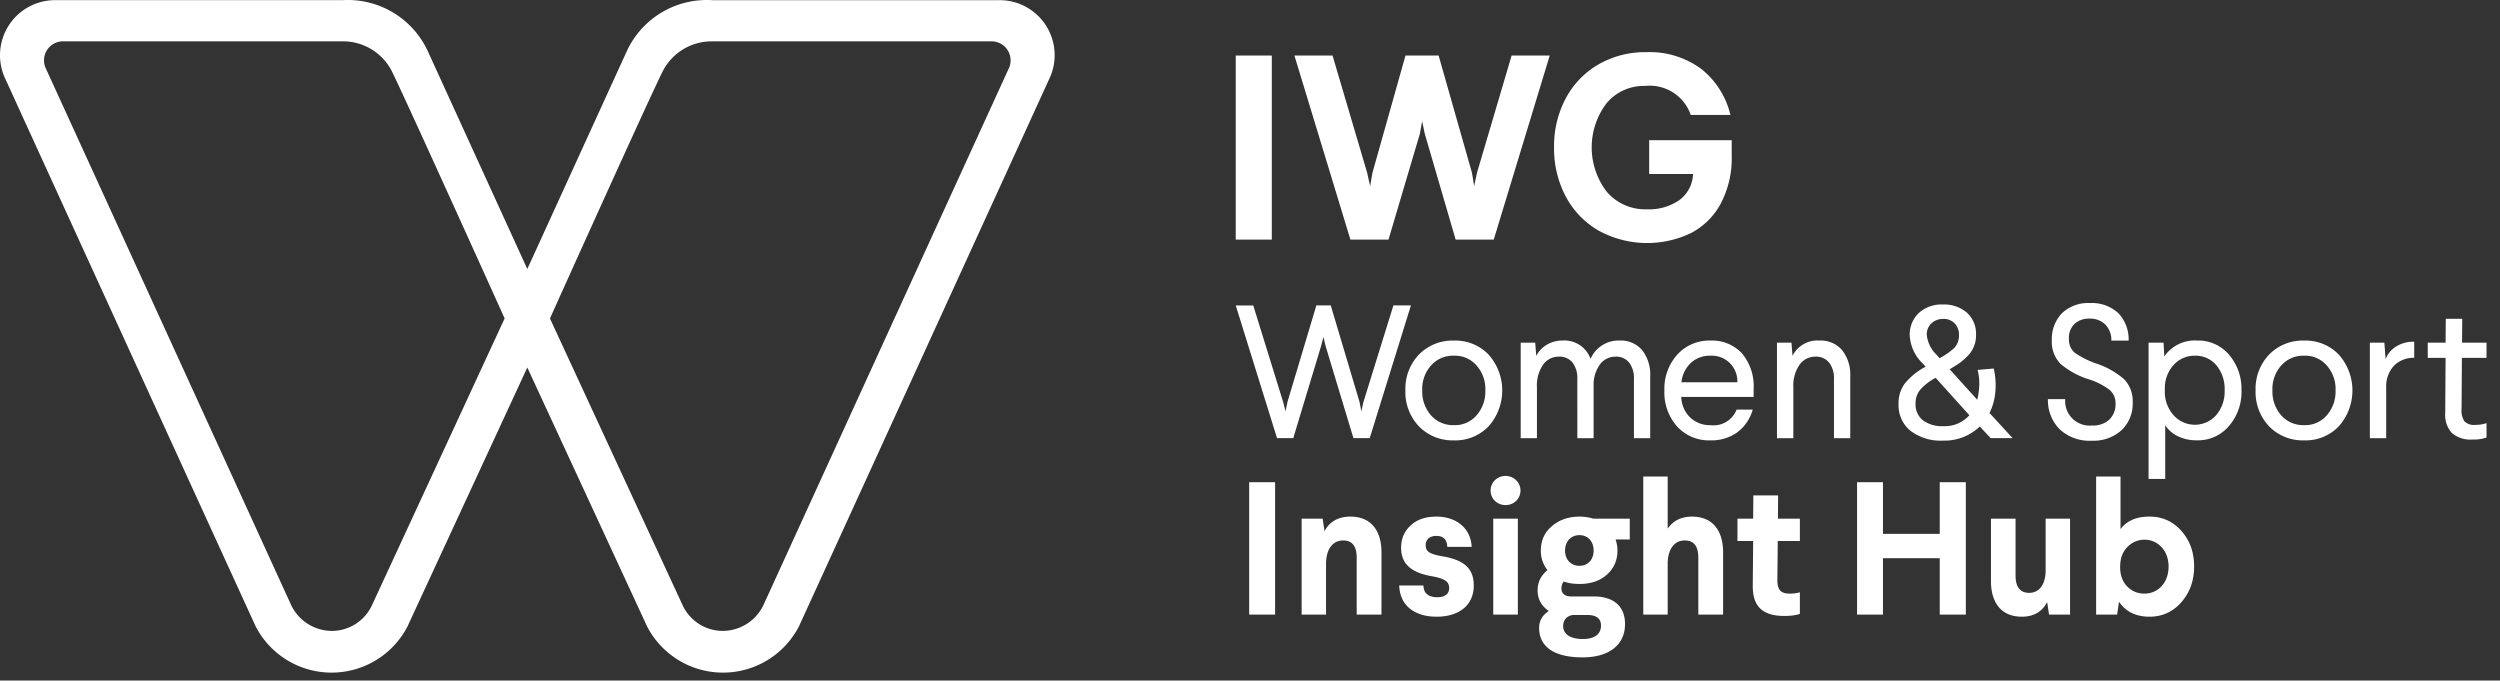 <svg xmlns="http://www.w3.org/2000/svg" width="180" height="49" fill="none" viewBox="0 0 180 49"><rect x="0" y="0" width="180" height="49" fill="#333333" stroke="none"/><path fill="#fff" fill-rule="evenodd" d="M51.274.012H71.92a3.961 3.961 0 013.598 5.73C74.172 8.695 58.353 43.287 57.523 45.1a6.154 6.154 0 01-10.924.02l-8.633-18.66s-7.79 16.835-8.633 18.66a6.155 6.155 0 01-10.925-.02C17.579 43.292 1.759 8.696.413 5.74A3.967 3.967 0 014.012.011h20.646a6.347 6.347 0 016.184 3.763l7.124 15.594 7.123-15.594A6.346 6.346 0 0151.274.012zM25.632 44.906c.522-.34.933-.827 1.182-1.398l9.52-20.582S28.71 6.034 28.147 5.002a3.954 3.954 0 00-3.489-2.027H4.486a1.37 1.37 0 00-1.183 1.961C3.772 5.954 20.938 43.51 20.938 43.51a3.26 3.26 0 002.939 1.916 3.193 3.193 0 001.755-.519zm29.361-1.397S72.16 5.954 72.63 4.936a1.37 1.37 0 00-1.185-1.958H51.273a3.954 3.954 0 00-3.49 2.027c-.676 1.24-8.186 17.924-8.186 17.924l9.52 20.579a3.195 3.195 0 002.939 1.917 3.261 3.261 0 002.938-1.916zm33.98-39.513h2.597v13.253h-2.597V3.996zm4.224 0h2.745l2.494 8.447.212.96.167-.96 2.38-8.447h2.384l2.403 8.447.156.96.204-.96 2.495-8.447h2.744l-4.031 13.253h-2.744l-2.219-7.606-.194-.915-.166.915-2.255 7.606h-2.744L93.197 3.996zm19.537 3.088a7.306 7.306 0 00-.842 3.521 7.376 7.376 0 00.842 3.54 6.154 6.154 0 002.37 2.461 7.283 7.283 0 006.663.166 5.134 5.134 0 002.145-2.148 6.984 6.984 0 00.771-3.374v-1.154h-5.942v2.43h3.16a2.456 2.456 0 01-.984 1.88c-.688.47-1.51.702-2.343.663a3.643 3.643 0 01-2.879-1.252 5.249 5.249 0 01-.022-6.384 3.49 3.49 0 012.781-1.246 3.122 3.122 0 013.28 2.088h2.856a5.975 5.975 0 00-2.088-3.303 6.248 6.248 0 00-3.983-1.215 6.683 6.683 0 00-3.429.882 6.137 6.137 0 00-2.356 2.445zm-23.76 14.909h1.26l2.153 6.954.171.673.139-.68 2.08-6.95h1.037l2.072 6.952.132.678.151-.684 2.156-6.946h1.261l-2.966 9.555h-1.173l-2.004-6.63-.157-.646-.165.638-2.006 6.638h-1.17l-2.971-9.552zm14.053 7.907a2.603 2.603 0 01-.626-1.79 2.526 2.526 0 01.626-1.786 2.107 2.107 0 011.666-.713 2.034 2.034 0 011.625.713 2.53 2.53 0 01.627 1.786c.023.653-.2 1.291-.627 1.786a2.028 2.028 0 01-1.625.713 2.116 2.116 0 01-1.666-.71zm-1.613-3.175a3.576 3.576 0 00-.226 1.385 3.579 3.579 0 00.97 2.582 3.37 3.37 0 002.525 1.014 3.298 3.298 0 002.499-1.014 3.884 3.884 0 000-5.157 3.308 3.308 0 00-2.499-1.013 3.37 3.37 0 00-2.525 1.013 3.564 3.564 0 00-.744 1.19zm8.076 4.824v-6.876h1.046l.073.951c.173-.332.435-.61.757-.8a2.154 2.154 0 011.145-.305 1.987 1.987 0 012.007 1.322 2.201 2.201 0 012.078-1.322 2.017 2.017 0 011.643.696c.409.54.613 1.207.576 1.883v4.452h-1.172V27.3a1.845 1.845 0 00-.348-1.199 1.189 1.189 0 00-.969-.422 1.374 1.374 0 00-1.133.565 2.498 2.498 0 00-.453 1.536v3.77h-1.173V27.3a1.845 1.845 0 00-.347-1.199 1.19 1.19 0 00-.979-.422 1.354 1.354 0 00-1.146.591 2.638 2.638 0 00-.436 1.603v3.677l-1.169-.001zm11.574-4.026h4.024a1.837 1.837 0 00-1.939-1.912 1.993 1.993 0 00-1.419.53c-.38.366-.616.856-.666 1.382zm-.313-1.975a3.658 3.658 0 00-.914 2.578c-.04.952.292 1.881.926 2.592a3.092 3.092 0 002.385.987 3.162 3.162 0 001.939-.58 3.1 3.1 0 001.109-1.633h-1.161a1.77 1.77 0 01-1.859 1.12 2.067 2.067 0 01-1.479-.548 2.162 2.162 0 01-.647-1.485h5.211v-.56a3.672 3.672 0 00-.843-2.581 2.938 2.938 0 00-2.269-.917 3.086 3.086 0 00-2.398 1.027zm7.19 6.001v-6.875h1.045l.074.95a1.998 1.998 0 011.932-1.105 2.026 2.026 0 011.643.697c.413.538.62 1.205.583 1.883v4.451h-1.173v-4.249a1.817 1.817 0 00-.353-1.2 1.203 1.203 0 00-.985-.422 1.372 1.372 0 00-1.146.592 2.619 2.619 0 00-.441 1.602v3.677h-1.179zm20.756-2.813h-1.239l-.008.003a2.968 2.968 0 00.864 2.186 3.154 3.154 0 002.291.806 3.02 3.02 0 002.141-.751c.271-.26.483-.574.622-.922.14-.348.203-.722.186-1.096a2.263 2.263 0 00-.61-1.65 5.91 5.91 0 00-2.078-1.161 6.226 6.226 0 01-1.503-.768 1.255 1.255 0 01-.4-.995 1.393 1.393 0 01.4-1.066c.297-.264.686-.4 1.083-.38a1.54 1.54 0 011.132.42 1.603 1.603 0 01.44 1.159h1.242a2.707 2.707 0 00-.763-1.996 2.805 2.805 0 00-2.019-.705 2.728 2.728 0 00-2.031.746 2.695 2.695 0 00-.717 1.913 2.297 2.297 0 00.617 1.71c.577.489 1.243.86 1.962 1.095a4.932 4.932 0 011.559.77 1.25 1.25 0 01.451.993 1.553 1.553 0 01-.441 1.159 1.724 1.724 0 01-1.252.43 1.763 1.763 0 01-1.929-1.9zm7.173-.633a2.51 2.51 0 00.625 1.79 2.06 2.06 0 001.534.69 2.05 2.05 0 001.533-.69c.421-.498.639-1.137.612-1.79a2.671 2.671 0 00-.592-1.8 1.955 1.955 0 00-1.57-.692 2.002 2.002 0 00-1.514.672c-.43.48-.656 1.11-.628 1.753v.067zm-1.174 6.378v-9.808h1.08l.054.991a2.665 2.665 0 012.354-1.146 2.91 2.91 0 012.312 1.027c.604.716.921 1.63.891 2.565a3.747 3.747 0 01-.904 2.566 2.906 2.906 0 01-2.311 1.026 3.042 3.042 0 01-1.372-.296 2.204 2.204 0 01-.904-.793v3.871l-1.2-.003zm9.546-4.581a2.603 2.603 0 01-.627-1.79 2.53 2.53 0 01.627-1.786 2.107 2.107 0 011.666-.713 2.037 2.037 0 011.625.713 2.53 2.53 0 01.627 1.786c.023.653-.2 1.291-.627 1.786a2.028 2.028 0 01-1.625.713 2.116 2.116 0 01-1.666-.71zm-1.613-3.175a3.557 3.557 0 00-.227 1.385 3.59 3.59 0 00.97 2.582 3.365 3.365 0 002.526 1.014 3.293 3.293 0 002.498-1.014 3.884 3.884 0 000-5.157 3.313 3.313 0 00-2.498-1.013 3.375 3.375 0 00-2.526 1.013 3.562 3.562 0 00-.743 1.19zm8 4.824v-6.875h1.046l.088 1.185c.143-.374.405-.691.745-.902a2.358 2.358 0 011.316-.353v1.16a1.983 1.983 0 00-1.392.502 2.17 2.17 0 00-.627 1.63v3.653h-1.176zm4.168-6.876v1.092h1.286l-.027 3.913v.058a1.925 1.925 0 00.473 1.433 2.023 2.023 0 001.479.476h.053c.33.012.659-.037.97-.145v-1.035c-.264.088-.541.13-.82.127a.96.96 0 01-.769-.254 1.392 1.392 0 01-.21-.871l.026-3.702h1.773v-1.092h-1.763l.014-1.72h-1.186l-.013 1.72h-1.286zm-38.102 4.397a2.339 2.339 0 01.447-1.449c.381-.468.849-.86 1.377-1.151l.126-.066-.233-.258a3.002 3.002 0 01-.912-2.028 2.126 2.126 0 01.647-1.576 2.423 2.423 0 011.763-.617 2.462 2.462 0 011.707.587 2.025 2.025 0 01.656 1.576 2.07 2.07 0 01-.617 1.555 5.448 5.448 0 01-.555.49c-.101.07-.335.217-.7.44l-.026.013 1.988 2.197c.049-.2.085-.404.107-.61a4.004 4.004 0 00-.081-1.54l1.16-.1c.136.581.172 1.181.106 1.774-.05.497-.189.98-.409 1.429l1.663 1.81h-1.582l-.783-.838a3.648 3.648 0 01-2.654 1.016 3.583 3.583 0 01-2.335-.706 2.374 2.374 0 01-.86-1.948zm1.227-.026a1.457 1.457 0 00.529 1.22c.431.304.953.452 1.48.42a2.356 2.356 0 001.864-.787l-2.428-2.693-.053.027c-.402.216-.762.5-1.067.84-.22.276-.335.62-.325.973zm.805-4.93c.061.555.319 1.069.727 1.449l.196.232.053-.033a5.019 5.019 0 001.01-.715c.221-.249.341-.572.334-.906a1.184 1.184 0 00-.308-.854 1.079 1.079 0 00-.82-.324 1.195 1.195 0 00-.858.318 1.096 1.096 0 00-.334.834zm-31.213 20.138v-6.907h1.771v6.907h-1.771zm-.191-8.936c0-.586.477-1.05 1.076-1.05.586 0 1.076.464 1.076 1.05 0 .6-.477 1.049-1.076 1.049-.599 0-1.076-.45-1.076-1.05zm-17.382 8.936v-9.536h1.866v9.536H89.94zm5.425-6.008c.368-.694.995-1.048 1.867-1.048 1.457 0 2.234.98 2.234 2.574v4.482h-1.785v-4.1c0-.831-.327-1.24-.98-1.24-.723 0-1.227.6-1.227 1.69v3.65h-1.757v-6.907h1.512l.136.9zm8.061-1.048c-.803 0-1.43.218-1.879.654-.45.422-.668.953-.668 1.593 0 1.13.695 1.785 2.207 2.044.981.177 1.253.408 1.253.858 0 .422-.313.654-.858.654-.64 0-.981-.286-.994-.845h-1.744c.041 1.376 1.022 2.248 2.697 2.248 1.539 0 2.67-.763 2.67-2.248 0-1.158-.613-1.825-2.248-2.098-.94-.163-1.212-.354-1.212-.79 0-.422.272-.68.763-.68.504 0 .776.258.79.79h1.757c-.054-1.309-1.076-2.18-2.534-2.18zm11.3.15a3.446 3.446 0 00-.994-.15c-.804 0-1.472.231-2.003.694-.531.45-.79 1.036-.79 1.758 0 .53.164.994.477 1.403-.477.395-.709.871-.709 1.457 0 .627.273 1.117.804 1.485-.463.3-.695.709-.695 1.212 0 1.363 1.077 2.126 3.134 2.126 1.866 0 3.051-.872 3.051-2.398 0-1.294-.831-1.989-2.261-1.989h-1.621c-.436 0-.695-.204-.695-.572 0-.204.054-.368.163-.504.327.123.709.177 1.145.177.803 0 1.457-.218 1.961-.667.504-.45.763-1.036.763-1.73 0-.26-.041-.532-.136-.804h1.022v-1.499h-2.616zm-.436 6.933c.654 0 .981.259.981.763 0 .64-.49.967-1.308.967-.872 0-1.417-.327-1.417-.94 0-.45.287-.735.709-.79h1.035zm-1.607-4.631c0-.668.422-1.117 1.035-1.117s1.022.45 1.022 1.117c0 .64-.409 1.09-1.022 1.09s-1.035-.45-1.035-1.09zm5.631 4.604v-9.944h1.758v3.76c.395-.586.98-.872 1.757-.872 1.457 0 2.234.98 2.234 2.574v4.482h-1.785v-4.1c0-.831-.326-1.24-.98-1.24-.722 0-1.226.6-1.226 1.69v3.65h-1.758zm7.925-8.582l-.013 1.675h-1.131v1.608h1.131l-.028 3.215c-.013 1.525.736 2.18 2.275 2.18.477 0 .859-.055 1.117-.15v-1.553a2.496 2.496 0 01-.722.095c-.667 0-.899-.273-.899-.995l.028-2.792h1.593v-1.608h-1.58l.014-1.675h-1.785zm13.421 2.765v-3.719h1.879v9.536h-1.879v-4.06h-4.087v4.06h-1.866v-9.536h1.866v3.72h4.087zm7.625-1.09v3.706c0 1.076-.49 1.634-1.185 1.634-.654 0-.981-.422-.981-1.253v-4.087h-1.771v4.482c0 1.594.763 2.575 2.221 2.575.858 0 1.457-.354 1.825-1.05l.136.9h1.513v-6.907h-1.758zm3.635 6.907v-9.944h1.757v3.787c.45-.6 1.145-.9 2.085-.9.926 0 1.689.341 2.302 1.036.613.695.912 1.54.912 2.56 0 1.023-.313 1.88-.926 2.576-.613.694-1.376 1.035-2.288 1.035-.968 0-1.703-.354-2.194-1.076l-.136.926h-1.512zm5.217-3.46c0-1.144-.762-1.934-1.743-1.934-.463 0-.872.177-1.213.517-.34.34-.517.79-.531 1.376v.082c0 .586.177 1.062.518 1.403.34.34.749.504 1.226.504.994 0 1.743-.79 1.743-1.948z" clip-rule="evenodd"/></svg>